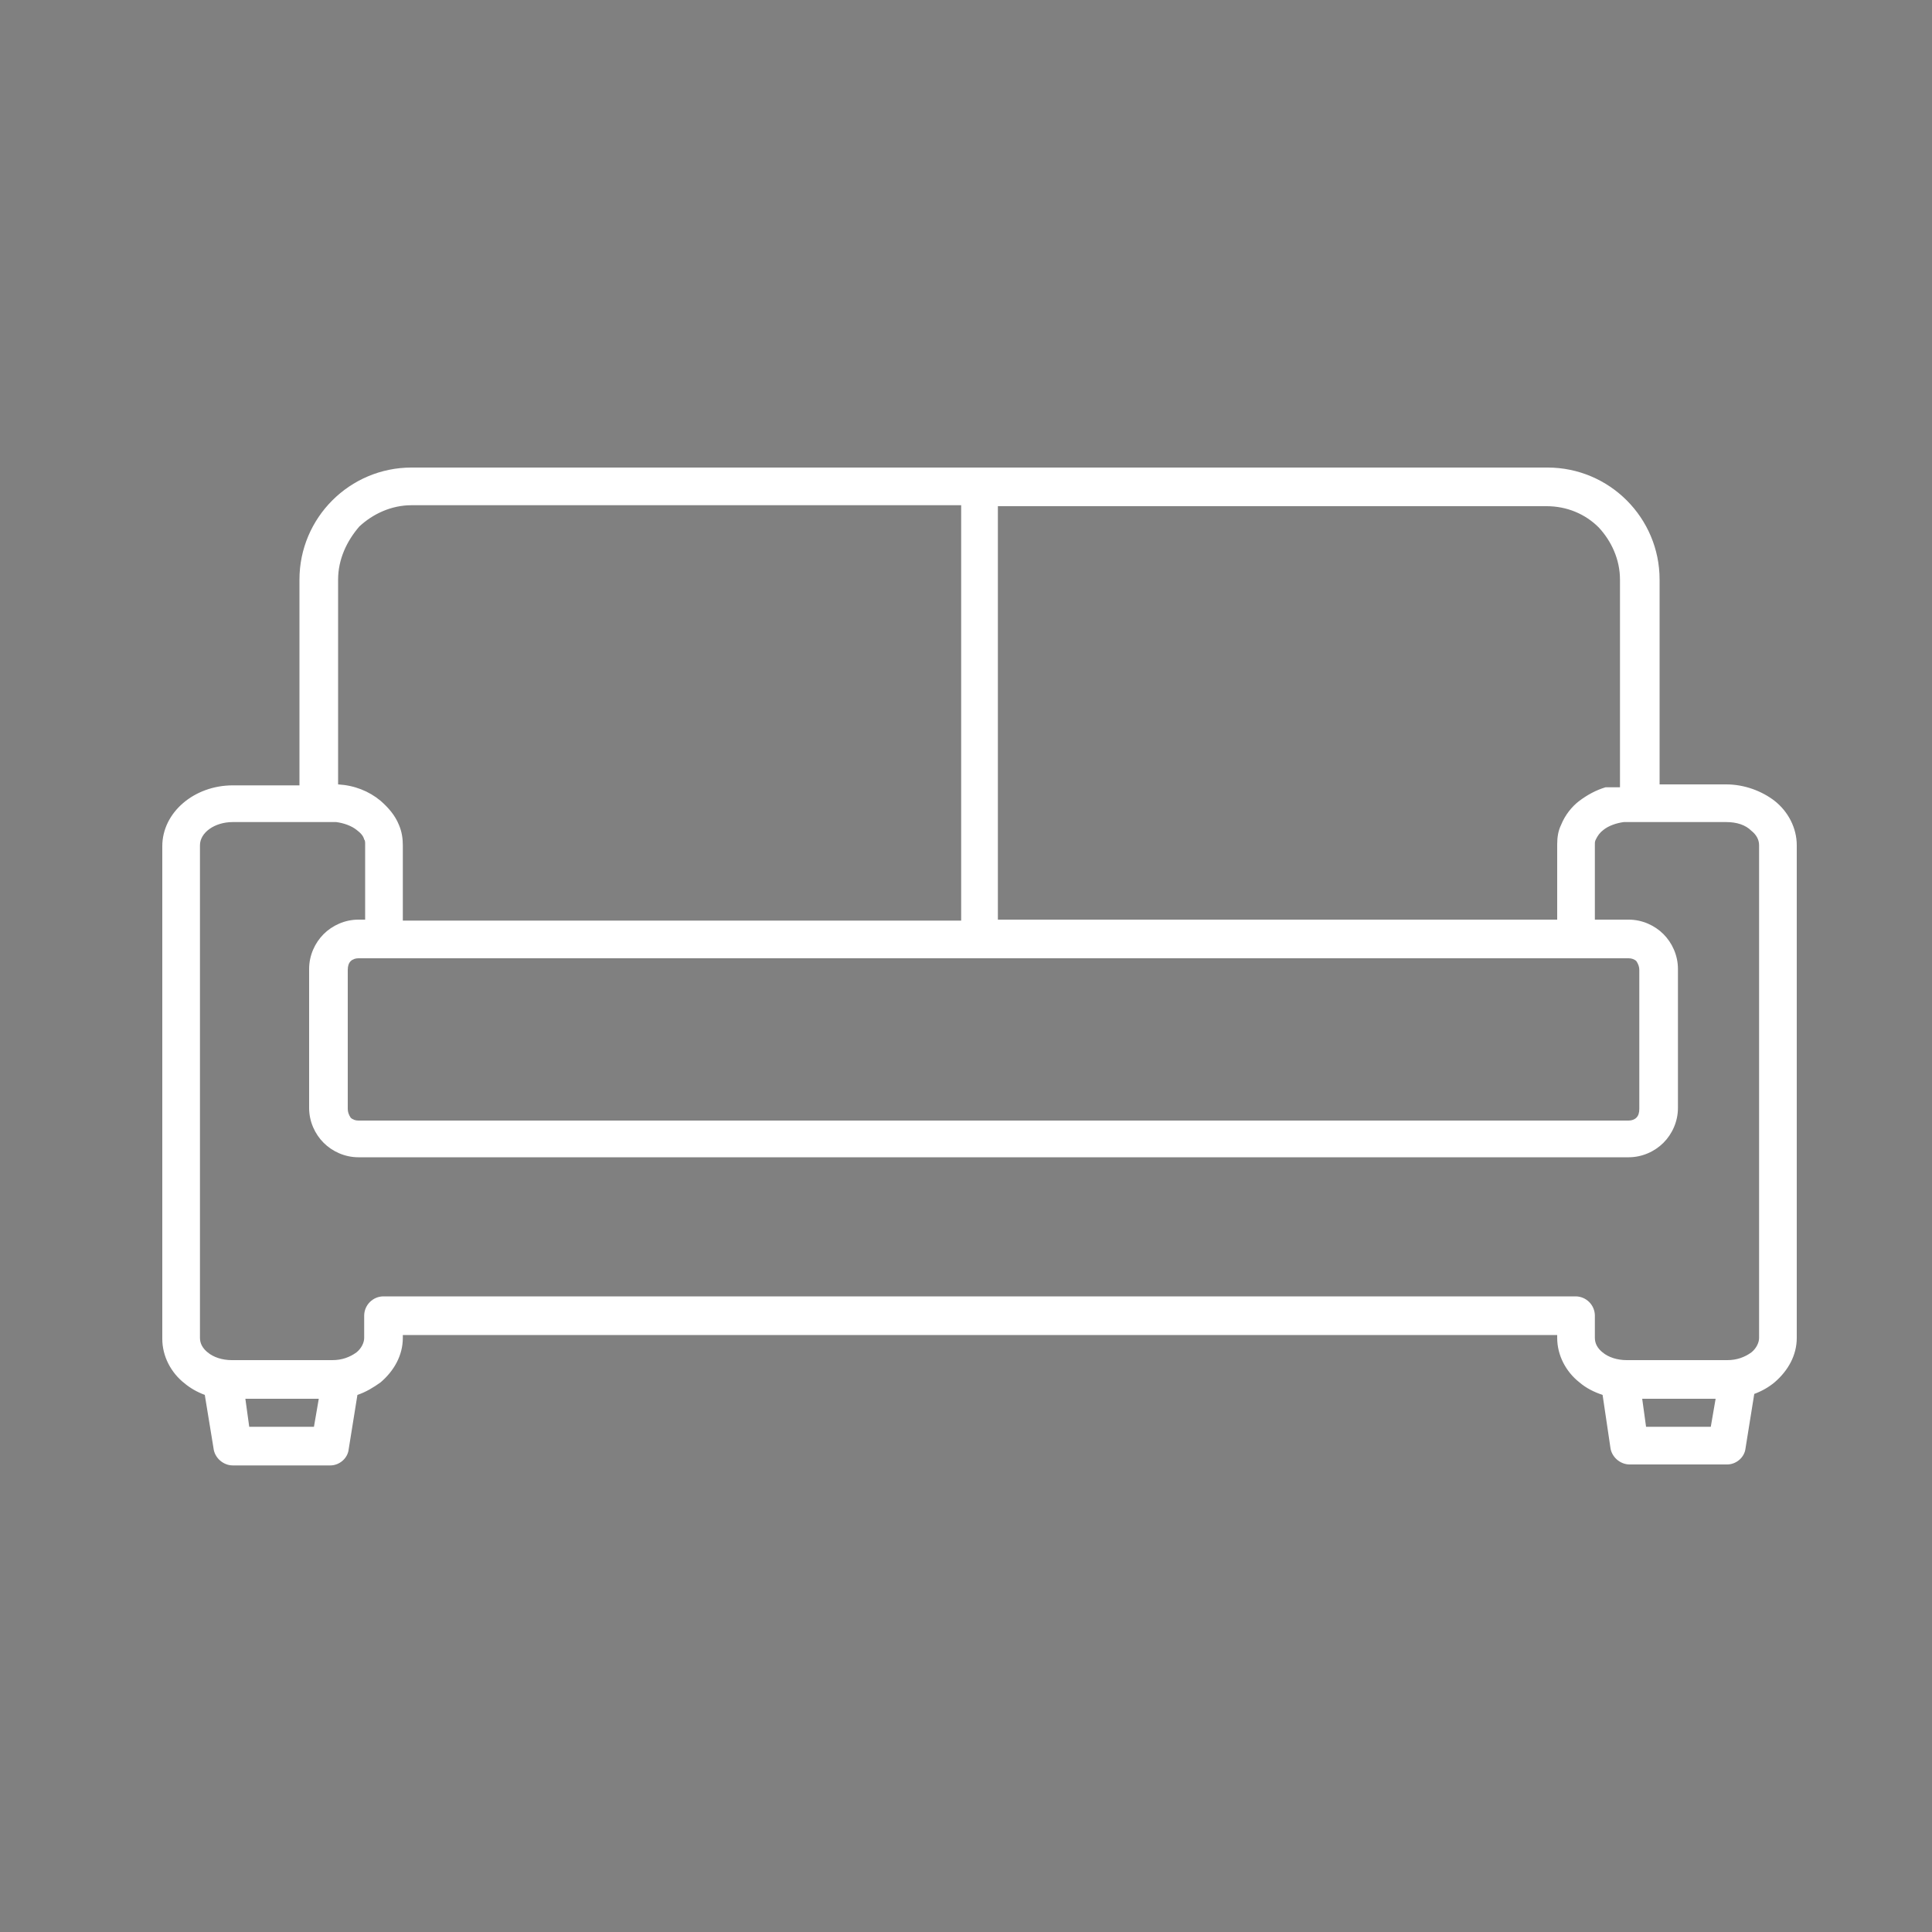 <?xml version="1.0" encoding="utf-8"?>
<!-- Generator: Adobe Illustrator 23.1.0, SVG Export Plug-In . SVG Version: 6.00 Build 0)  -->
<svg version="1.1" id="Layer_1" xmlns="http://www.w3.org/2000/svg" xmlns:xlink="http://www.w3.org/1999/xlink" x="0px" y="0px"
	 viewBox="0 0 200 200" style="enable-background:new 0 0 200 200;" xml:space="preserve">
<rect x="0" y="0" width="200" height="200" fill="#808080" stroke="none"/>
<style type="text/css">
	.st0{fill:#071A33;}
	.st1{fill-rule:evenodd;clip-rule:evenodd;fill:#FFFFFF;}
</style>
<g>
	<g>
		<g>
			<path class="st0" d="M1263.4,158h-27c-1.2,0-2.2-0.6-2.8-1.7c-0.6-1-0.5-2.3,0.1-3.2l21.6-33.6c0.6-0.9,1.6-1.5,2.7-1.5h18.9
				c1.1,0,2,0.5,2.6,1.4c0.6,0.9,0.7,2,0.3,3l-13.5,33.6C1265.9,157.2,1264.7,158,1263.4,158z M1242.2,151.6h19l10.9-27.3h-12.4
				L1242.2,151.6z"/>
		</g>
		<g>
			<path class="st0" d="M1290.4,158h-27c-1.1,0-2-0.5-2.6-1.4c-0.6-0.9-0.7-2-0.3-3l13.5-33.6c0.5-1.2,1.7-2,2.9-2h16.7
				c0.9,0,1.7,0.4,2.3,1c0.6,0.7,0.9,1.5,0.8,2.4l-3.2,33.6C1293.4,156.7,1292,158,1290.4,158z M1268.1,151.6h19.4l2.6-27.3h-11
				L1268.1,151.6z"/>
		</g>
		<g>
			<path class="st0" d="M1371.3,158h-27c-1.3,0-2.5-0.8-3-2l-13.5-33.6c-0.4-1-0.3-2.1,0.3-3c0.6-0.9,1.6-1.4,2.6-1.4h18.9
				c1.1,0,2.1,0.5,2.7,1.5l21.6,33.6c0.6,1,0.7,2.2,0.1,3.2C1373.5,157.4,1372.4,158,1371.3,158z M1346.4,151.6h19l-17.5-27.3h-12.4
				L1346.4,151.6z"/>
		</g>
		<g>
			<path class="st0" d="M1344.3,158h-27c-1.6,0-3-1.2-3.2-2.9l-3.2-33.6c-0.1-0.9,0.2-1.8,0.8-2.4c0.6-0.7,1.5-1,2.3-1h16.7
				c1.3,0,2.5,0.8,3,2l13.5,33.6c0.4,1,0.3,2.1-0.3,3C1346.3,157.5,1345.3,158,1344.3,158z M1320.2,151.6h19.4l-10.9-27.3h-11
				L1320.2,151.6z"/>
		</g>
		<g>
			<g>
				<path class="st0" d="M1249.9,178.6c-9.2,0-16.7-7.5-16.7-16.7v-7.1c0-1.8,1.4-3.2,3.2-3.2h27c1.8,0,3.2,1.4,3.2,3.2v7.1
					C1266.6,171.1,1259.1,178.6,1249.9,178.6z M1239.6,158v3.9c0,5.7,4.6,10.3,10.3,10.3c5.7,0,10.3-4.6,10.3-10.3V158H1239.6z"/>
			</g>
			<g>
				<path class="st0" d="M1276.9,178.6c-9.2,0-16.7-7.5-16.7-16.7v-7.1c0-1.8,1.4-3.2,3.2-3.2h27c1.8,0,3.2,1.4,3.2,3.2v7.1
					C1293.5,171.1,1286.1,178.6,1276.9,178.6z M1266.6,158v3.9c0,5.7,4.6,10.3,10.3,10.3c5.7,0,10.3-4.6,10.3-10.3V158H1266.6z"/>
			</g>
			<g>
				<path class="st0" d="M1303.8,178.6c-9.2,0-16.7-7.5-16.7-16.7v-7.1c0-1.8,1.4-3.2,3.2-3.2h27c1.8,0,3.2,1.4,3.2,3.2v7.1
					C1320.5,171.1,1313,178.6,1303.8,178.6z M1293.5,158v3.9c0,5.7,4.6,10.3,10.3,10.3c5.7,0,10.3-4.6,10.3-10.3V158H1293.5z"/>
			</g>
			<g>
				<path class="st0" d="M1330.8,178.6c-9.2,0-16.7-7.5-16.7-16.7v-7.1c0-1.8,1.4-3.2,3.2-3.2h27c1.8,0,3.2,1.4,3.2,3.2v7.1
					C1347.5,171.1,1340,178.6,1330.8,178.6z M1320.5,158v3.9c0,5.7,4.6,10.3,10.3,10.3c5.7,0,10.3-4.6,10.3-10.3V158H1320.5z"/>
			</g>
			<g>
				<path class="st0" d="M1357.8,178.6c-9.2,0-16.7-7.5-16.7-16.7v-7.1c0-1.8,1.4-3.2,3.2-3.2h27c1.8,0,3.2,1.4,3.2,3.2v7.1
					C1374.4,171.1,1367,178.6,1357.8,178.6z M1347.5,158v3.9c0,5.7,4.6,10.3,10.3,10.3c5.7,0,10.3-4.6,10.3-10.3V158H1347.5z"/>
			</g>
		</g>
		<g>
			<path class="st0" d="M1317.3,158h-27c-0.9,0-1.7-0.4-2.3-1c-0.6-0.7-0.9-1.5-0.8-2.4l3.2-33.6c0.2-1.6,1.5-2.9,3.2-2.9h20.6
				c1.6,0,3,1.2,3.2,2.9l3.2,33.6c0.1,0.9-0.2,1.8-0.8,2.4C1319.1,157.6,1318.2,158,1317.3,158z M1293.8,151.6h20l-2.6-27.3h-14.8
				L1293.8,151.6z"/>
		</g>
		<g>
			<polygon class="st0" points="1361,241 1246.7,241 1246.7,173 1253.1,173 1253.1,234.7 1354.6,234.7 1354.6,173 1361,173 			"/>
		</g>
		<g>
			<path class="st0" d="M1348.2,241h-29.9v-55.7h29.9V241z M1324.7,234.7h17.2v-43h-17.2V234.7z"/>
		</g>
		<g>
			<path class="st0" d="M1312,228.3h-52.5v-43h52.5V228.3z M1265.8,222h39.8v-30.2h-39.8V222z"/>
		</g>
		<g>
			<rect x="1321.5" y="210" class="st0" width="11.8" height="6.4"/>
		</g>
		<g>
			<rect x="1237.9" y="234.7" class="st0" width="131.4" height="6.4"/>
		</g>
		<g>
			
				<rect x="1271.5" y="198.7" transform="matrix(0.707 -0.707 0.707 0.707 230.882 961.126)" class="st0" width="8.3" height="6.4"/>
		</g>
		<g>
			
				<rect x="1276.7" y="205.7" transform="matrix(0.701 -0.713 0.713 0.701 235.207 978.938)" class="st0" width="17.9" height="6.4"/>
		</g>
	</g>
</g>
<path class="st1" d="M178.7,85.1h-8.9h-1.3l-0.1,0h0h0l-0.1,0h0l0,0c-0.1,0-0.1,0-0.2,0l0,0l0,0c-0.8,0.1-1.6,0.4-2.1,0.8
	c-0.4,0.3-0.6,0.6-0.8,1c-0.1,0.2-0.1,0.3-0.1,0.5v7.8h3.5c1.4,0,2.7,0.6,3.6,1.5c0.9,0.9,1.5,2.2,1.5,3.6v14.4
	c0,1.4-0.6,2.7-1.5,3.6c-0.9,0.9-2.2,1.5-3.6,1.5H37.1c-1.4,0-2.7-0.6-3.6-1.5c-0.9-0.9-1.5-2.2-1.5-3.6v-14.4
	c0-1.4,0.6-2.7,1.5-3.6c0.9-0.9,2.2-1.5,3.6-1.5h0.7v-7.8c0-0.2,0-0.4-0.1-0.5c-0.1-0.4-0.4-0.7-0.8-1c-0.5-0.4-1.3-0.7-2.1-0.8l0,0
	l0,0c-0.1,0-0.1,0-0.2,0l0,0h0l-0.1,0h0h0l-0.1,0H33h-8.9c-1.9,0-3.4,1.1-3.4,2.4v51c0,0.6,0.3,1.1,0.8,1.5c0.6,0.5,1.5,0.8,2.5,0.8
	h10.4c1,0,1.8-0.3,2.5-0.8c0.5-0.4,0.8-1,0.8-1.5v-2.3c0-1.1,0.9-2,2-2h123.4c1.1,0,2,0.9,2,2v2.3c0,0.6,0.3,1.1,0.8,1.5
	c0.6,0.5,1.5,0.8,2.5,0.8h10.4c1,0,1.8-0.3,2.5-0.8c0.5-0.4,0.8-1,0.8-1.5h0v-51h0c0-0.6-0.3-1.1-0.8-1.5
	C180.7,85.4,179.8,85.1,178.7,85.1L178.7,85.1z M177.6,144.8h-7.6l0.4,2.9h6.7L177.6,144.8z M33,144.8h-7.6l0.4,2.9h6.7L33,144.8z
	 M37.1,99.2c-0.3,0-0.6,0.1-0.8,0.3c-0.2,0.2-0.3,0.5-0.3,0.9v14.4c0,0.3,0.1,0.6,0.3,0.9c0.2,0.2,0.5,0.3,0.8,0.3h131.5
	c0.3,0,0.6-0.1,0.8-0.3c0.2-0.2,0.3-0.5,0.3-0.9v-14.4c0-0.3-0.1-0.6-0.3-0.9c-0.2-0.2-0.5-0.3-0.8-0.3h-5.4H39.7H37.1z M103.4,95.2
	h57.8v-7.8c0-0.7,0.1-1.4,0.4-2c0.4-1,1.1-1.9,1.9-2.5c0.8-0.6,1.7-1.1,2.7-1.4l0,0l0.1,0l0,0l0,0l0,0l0.1,0l0.1,0l0,0l0.1,0l0.1,0
	l0,0l0,0l0.1,0l0.1,0l0,0l0.1,0l0,0l0.1,0h0l0.1,0l0,0c0.1,0,0.2,0,0.3,0l0,0c0.1,0,0.2,0,0.2,0V60h0c0-2.1-0.9-4-2.2-5.4
	c-1.4-1.4-3.3-2.2-5.4-2.2h-56.8V95.2z M35,81.2c1.7,0.1,3.2,0.7,4.4,1.7c0.8,0.7,1.5,1.5,1.9,2.5c0.3,0.7,0.4,1.4,0.4,2.1v7.8h57.8
	V52.3H42.6c-2.1,0-4,0.9-5.4,2.2C35.9,56,35,57.9,35,60h0V81.2z M171.8,81.2h6.9c1.9,0,3.7,0.7,5,1.7c1.4,1.1,2.3,2.8,2.3,4.6h0v51
	h0c0,1.8-0.9,3.4-2.3,4.6c-0.6,0.5-1.3,0.9-2.1,1.2l-0.9,5.6c-0.1,1-1,1.7-1.9,1.7v0h-10.1c-1,0-1.9-0.8-2-1.8l-0.8-5.4
	c-0.9-0.3-1.7-0.7-2.4-1.3c-1.4-1.1-2.3-2.8-2.3-4.6v-0.3H41.7v0.3c0,1.8-0.9,3.4-2.3,4.6c-0.7,0.5-1.5,1-2.4,1.3l-0.9,5.6
	c-0.1,1-1,1.7-1.9,1.7v0H24.1c-1,0-1.9-0.8-2-1.8l-0.9-5.5c-0.8-0.3-1.5-0.7-2.1-1.2c-1.4-1.1-2.3-2.8-2.3-4.6v-51
	c0-3.5,3.3-6.3,7.3-6.3h6.9V60h0c0-3.2,1.3-6.1,3.4-8.2c2.1-2.1,5-3.4,8.2-3.4h117.6c3.2,0,6.1,1.3,8.2,3.4c2.1,2.1,3.4,5,3.4,8.2h0
	V81.2z"/>
</svg>
